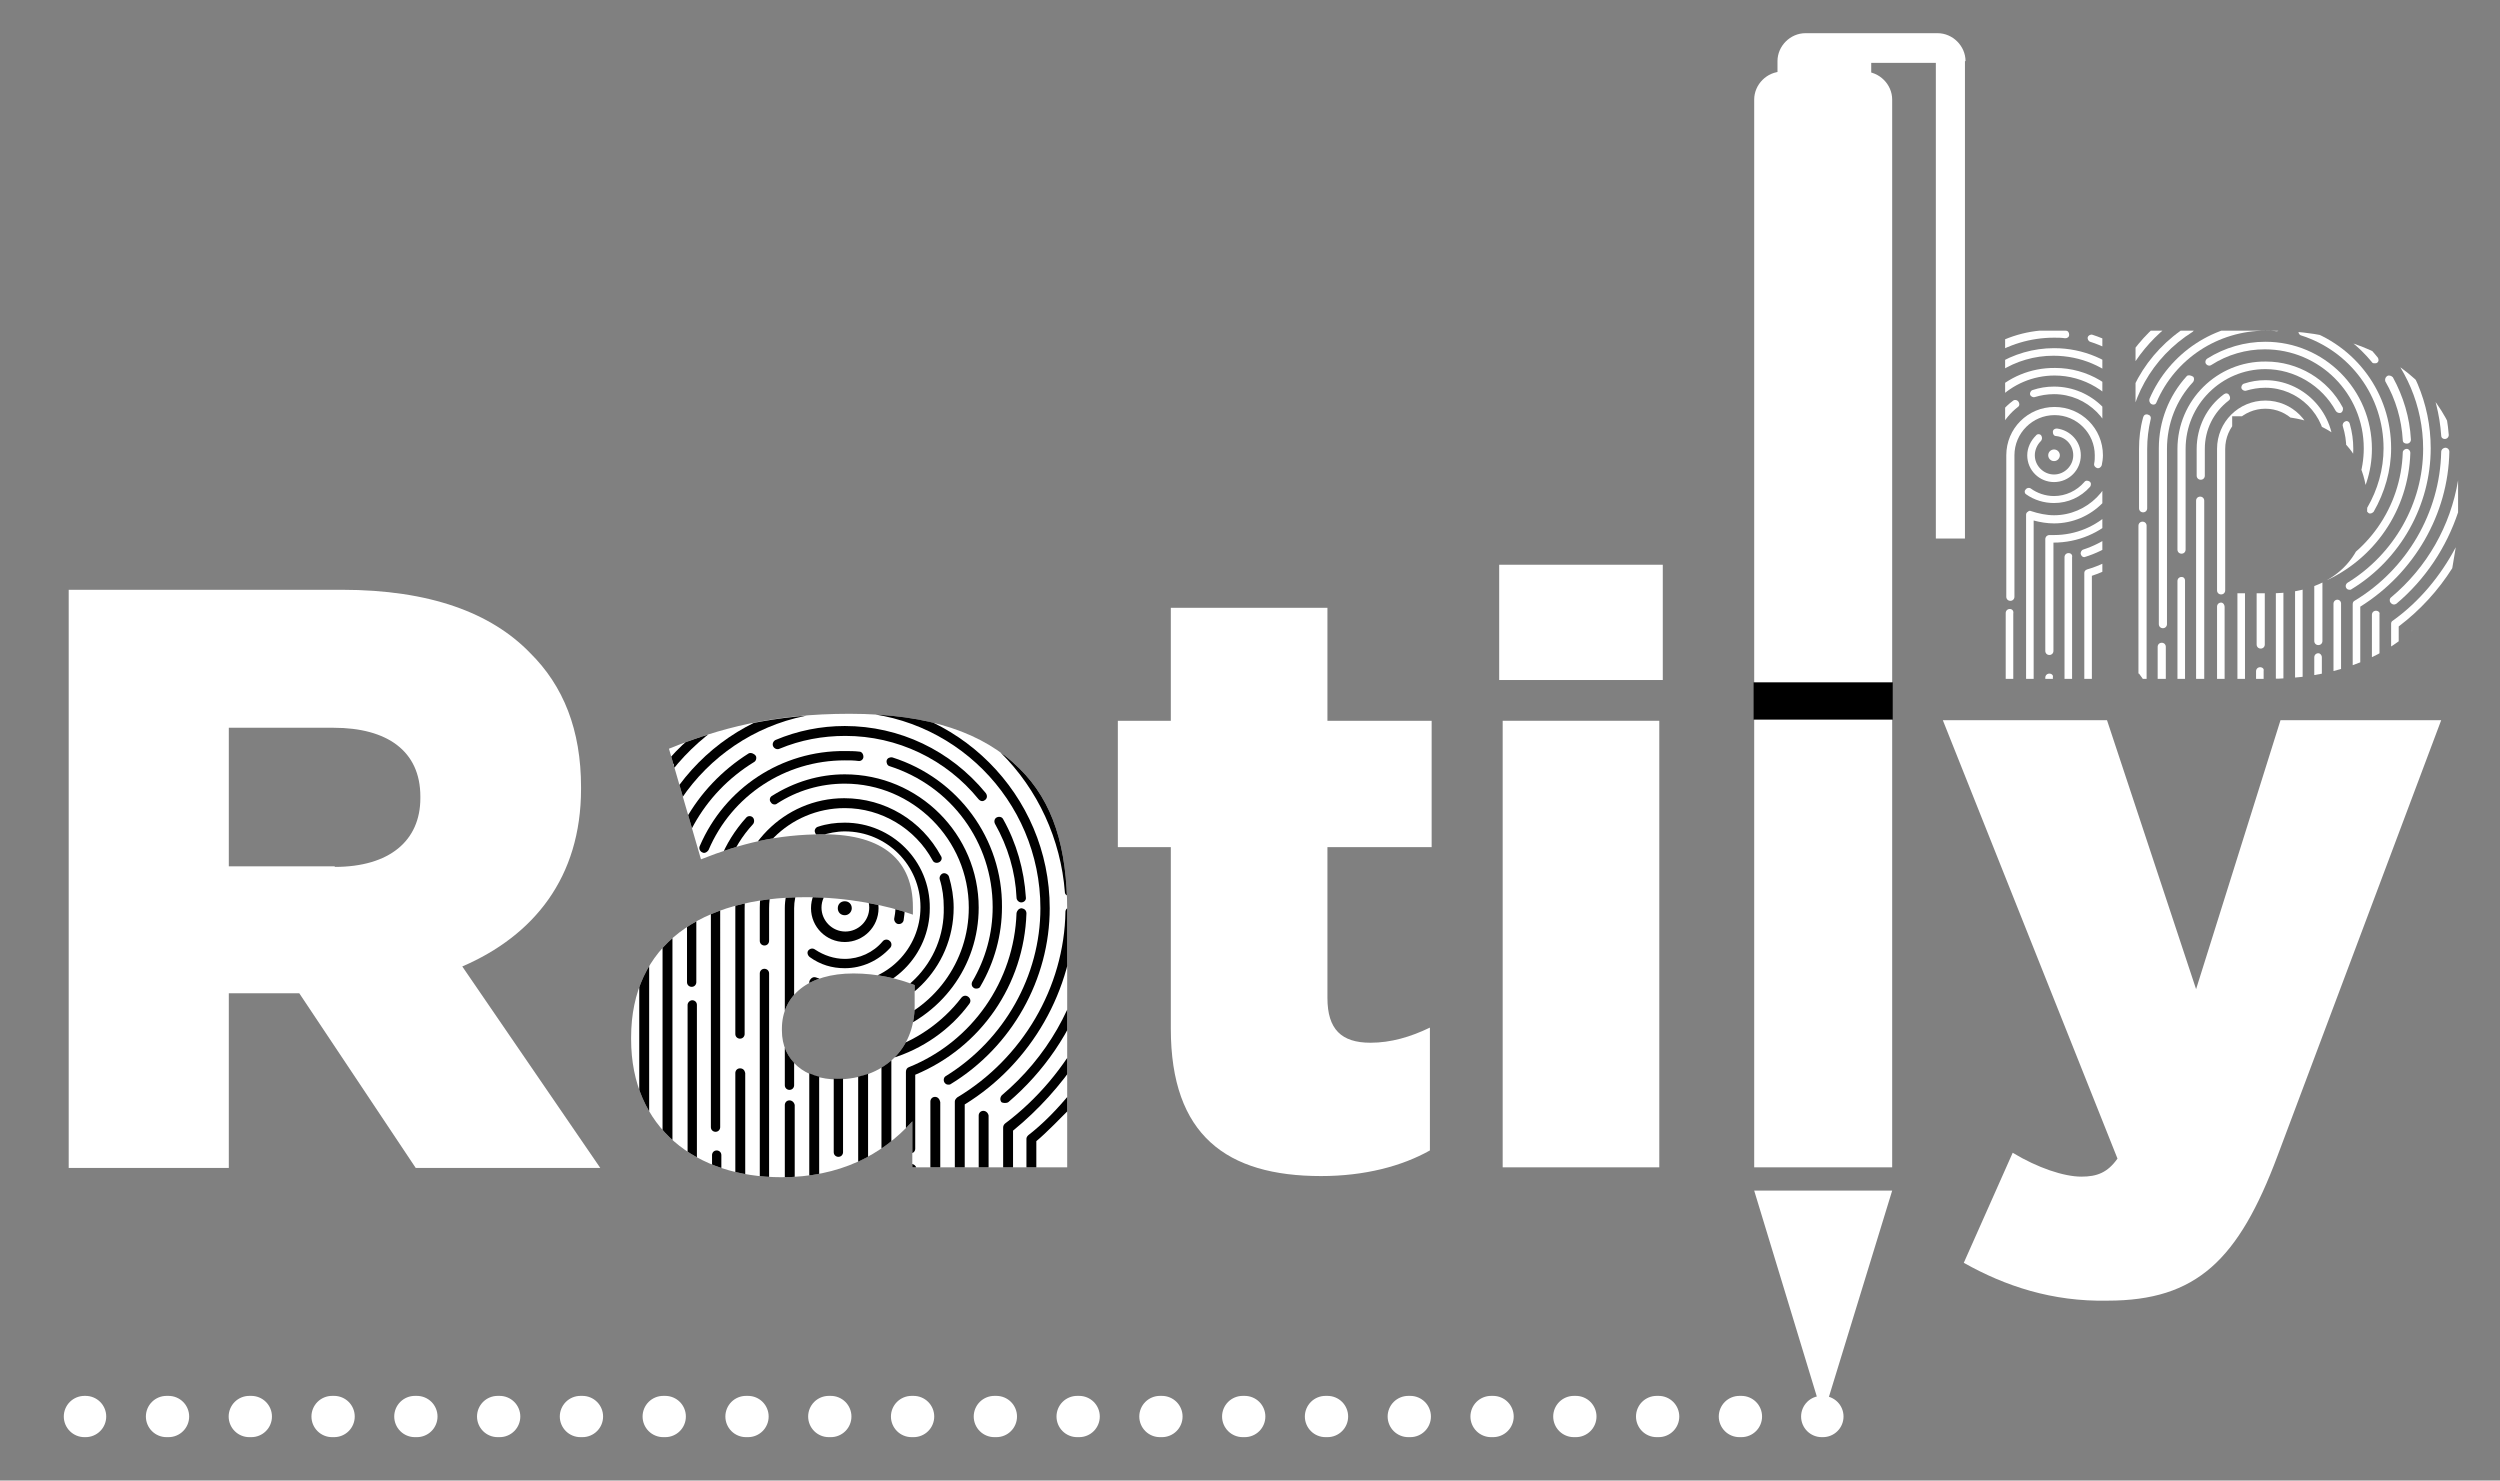 <?xml version="1.0" encoding="UTF-8"?>
<!-- Generator: Adobe Illustrator 21.1.0, SVG Export Plug-In . SVG Version: 6.00 Build 0)  -->
<svg xmlns="http://www.w3.org/2000/svg" xmlns:xlink="http://www.w3.org/1999/xlink" version="1.1" id="Layer_1" x="0px" y="0px" viewBox="0 0 429.4 254.3" style="enable-background:new 0 0 429.4 254.3;" xml:space="preserve">
<rect x="0" y="0" width="429.4" height="254.3" fill="#808080" stroke="none"/>
<style type="text/css">
	.st0{fill:none;}
	.st1{fill:none;stroke:#FFFFFF;stroke-width:7.088;stroke-linecap:round;stroke-linejoin:round;}
	.st2{fill:none;stroke:#FFFFFF;stroke-width:7.088;stroke-linecap:round;stroke-linejoin:round;stroke-dasharray:0.347,13.872;}
	.st3{clip-path:url(#SVGID_2_);fill:#FFFFFF;}
	.st4{clip-path:url(#SVGID_4_);}
	.st5{clip-path:url(#SVGID_6_);fill:#FFFFFF;}
	.st6{clip-path:url(#SVGID_6_);fill:none;stroke:#000000;stroke-width:6.405;stroke-miterlimit:10;}
	.st7{clip-path:url(#SVGID_8_);fill:#FFFFFF;}
	.st8{clip-path:url(#SVGID_10_);fill:#FFFFFF;}
</style>
<rect class="st0" width="429.4" height="254.3"></rect>
<line class="st1" x1="14.5" y1="243.3" x2="14.7" y2="243.3"></line>
<line class="st2" x1="28.6" y1="243.3" x2="306" y2="243.3"></line>
<line class="st1" x1="312.9" y1="243.3" x2="313.1" y2="243.3"></line>
<g>
	<defs>
		<rect id="SVGID_1_" x="-78.3" y="-142.9" width="595.3" height="595.3"></rect>
	</defs>
	<clipPath id="SVGID_2_">
		<use xlink:href="#SVGID_1_" style="overflow:visible;"></use>
	</clipPath>
	<path class="st3" d="M11.8,101.3h46.9c15.2,0,25.7,4,32.3,10.8c5.8,5.7,8.8,13.3,8.8,23.1v0.3c0,15.2-8.1,25.2-20.4,30.5l23.7,34.6   H71.4l-20-30h-0.3H39.3v30H11.8V101.3z M57.5,148.9c9.4,0,14.7-4.5,14.7-11.8v-0.3c0-7.8-5.7-11.8-14.9-11.8h-18v23.8H57.5z"></path>
	<path class="st3" d="M108.4,178.5v-0.3c0-15.9,12-24.1,30-24.1c7.1,0,14,1.4,18.4,3v-1.3c0-7.9-5-12.5-15.3-12.5   c-8.1,0-14.3,1.6-21.1,4.3l-5.5-19c8.6-3.5,17.9-6,31-6c13.7,0,23.1,3.3,29.2,9.4c5.8,5.7,8.2,13.6,8.2,24.4v44.1h-26.6v-7.9   c-5.2,5.8-12.5,9.6-22.5,9.6C119.6,202.2,108.4,193.8,108.4,178.5 M157.1,172.7v-3.5c-2.7-1.1-6.5-2-10.5-2   c-7.8,0-12.3,3.8-12.3,9.5v0.3c0,5.2,4,8.4,9.5,8.4C151.6,185.3,157.1,180.4,157.1,172.7"></path>
</g>
<g>
	<defs>
		<path id="SVGID_3_" d="M134.3,177v-0.3c0-5.7,4.5-9.5,12.3-9.5c4,0,7.8,0.9,10.5,2v3.5c0,7.7-5.5,12.6-13.3,12.6    C138.3,185.3,134.3,182.2,134.3,177 M114.9,128.6l5.5,19c6.8-2.7,13-4.3,21.1-4.3c10.3,0,15.3,4.5,15.3,12.5v1.3    c-4.4-1.6-11.3-3-18.4-3c-18,0-30,8.2-30,24.1v0.3c0,15.3,11.2,23.7,25.8,23.7c10.1,0,17.3-3.8,22.5-9.6v7.9h26.6v-44.1    c0-10.8-2.4-18.7-8.2-24.4c-6.1-6.1-15.4-9.4-29.2-9.4C132.8,122.7,123.5,125.1,114.9,128.6"></path>
	</defs>
	<clipPath id="SVGID_4_">
		<use xlink:href="#SVGID_3_" style="overflow:visible;"></use>
	</clipPath>
	<path class="st4" d="M176.6,195c-0.2,0.2-0.3,0.4-0.3,0.6v8.6c0.6-0.8,1.1-1.7,1.7-2.6v-5.6c1.6-1.3,4.3-4.1,5.8-5.6   c0.5-1.3-0.3-1.3,0.1-2.7C181.7,190.4,179.3,192.9,176.6,195"></path>
	<path class="st4" d="M185.3,181.7c0.3-1.5,0.5-3,0.7-4.5c-3.2,6.1-7.8,11.6-13.4,15.8c-0.2,0.2-0.3,0.4-0.3,0.7v16   c0.6-0.6,1.1-1.3,1.7-1.9v-13.6C178.4,190.6,182.2,186.4,185.3,181.7"></path>
	<path class="st4" d="M168.9,190.8c-0.5,0-0.8,0.4-0.8,0.8v22.1c0.6-0.5,1.1-1,1.7-1.5v-20.6C169.7,191.1,169.3,190.8,168.9,190.8"></path>
	<path class="st4" d="M167.8,118.7c-6.6-4-14.4-6.4-22.7-6.4c-3.7,0-7.3,0.5-10.8,1.4c-2.3,1.1-4.5,2.4-6.6,4.1   c5.3-2.4,11.2-3.8,17.4-3.8c11.9,0,22.7,5,30.3,13C173.1,123.8,170.5,121,167.8,118.7"></path>
	<path class="st4" d="M173.2,189.3c6.2-5.3,10.8-12.1,13.3-19.6c0-0.7,0-1.4,0-2.1c0-0.4,0-0.8,0-1.2c0-0.4,0-0.8,0-1.2   c0-0.7,0-1.5,0-2.2c-1.6,9.7-6.7,18.6-14.4,25.1c-0.3,0.3-0.4,0.8-0.1,1.2C172.3,189.5,172.9,189.5,173.2,189.3"></path>
	<path class="st4" d="M138,117.1c-6.8,1.2-17.8,6.9-23,13.2c-1.7,2.1,1.9-0.5,0.4,2.1c5.5-7,13.5-12,22.8-13.7   c0.4-0.1,0.7-0.5,0.7-1C138.9,117.3,138.4,117,138,117.1"></path>
	<path class="st4" d="M184.6,156.6c0-0.5-0.4-0.8-0.8-0.8c-0.4,0-0.8,0.4-0.8,0.8c-0.2,13-7.4,25.2-18.6,31.9   c-0.2,0.2-0.4,0.4-0.4,0.7v27.5c0.6-0.4,1.1-0.7,1.7-1.1v-25.9C177.1,182.7,184.4,170,184.6,156.6"></path>
	<path class="st4" d="M183.7,153.9c0.5,0,0.9-0.4,0.8-0.9c-0.7-9.4-4.8-18.3-11.5-25c-0.3-0.3-0.9-0.3-1.2,0c-0.3,0.3-0.3,0.8,0,1.2   c6.5,6.4,10.4,15,11.1,24C182.9,153.6,183.2,153.9,183.7,153.9"></path>
	<path class="st4" d="M145.1,118.1c8,0,15.7,2.5,22.2,7.2c0.1,0.1,0.3,0.2,0.5,0.2c0.3,0,0.5-0.1,0.7-0.3c0.3-0.4,0.2-0.9-0.2-1.2   c-6.8-4.9-14.8-7.6-23.2-7.6c-0.6,0-1.1,0-1.7,0c-0.5,0-0.8,0.4-0.8,0.9c0,0.5,0.3,0.8,0.9,0.8C144,118.1,144.6,118.1,145.1,118.1"></path>
	<path class="st4" d="M110.6,164.3c-0.5,0-0.8,0.4-0.8,0.8v23.5c0.5,2,1,1.4,1.7,3.3v-26.8C111.4,164.7,111,164.3,110.6,164.3"></path>
	<path class="st4" d="M160.6,188.4c-0.5,0-0.8,0.4-0.8,0.8V219c0.6-0.3,1.1-0.5,1.7-0.8v-28.9C161.4,188.8,161.1,188.4,160.6,188.4"></path>
	<path class="st4" d="M109.7,156v4.2c0,0.5,0.4,0.8,0.8,0.8c0.5,0,0.8-0.4,0.8-0.8V156c0-18.6,15.1-33.7,33.7-33.7   c18.6,0,33.7,15.1,33.7,33.7c0,11.6-6.2,22.6-16.2,28.8c-0.4,0.2-0.5,0.7-0.3,1.1c0.2,0.3,0.4,0.4,0.7,0.4c0.1,0,0.3,0,0.4-0.1   c10.5-6.4,17-18,17-30.2c0-19.5-15.9-35.4-35.4-35.4S109.7,136.5,109.7,156"></path>
	<path class="st4" d="M156.5,199.9c-0.5,0-0.8,0.4-0.8,0.8v19.9c0.6-0.2,1.1-0.4,1.7-0.6v-19.4C157.3,200.2,156.9,199.9,156.5,199.9   "></path>
	<path class="st4" d="M128.6,129.4c-9.2,5.8-14.8,15.7-14.8,26.5v41c0.5,1.1,1.1,2.2,1.7,3.3V156c0-10.3,5.2-19.7,14-25.1   c0.4-0.2,0.5-0.8,0.3-1.1S129,129.2,128.6,129.4"></path>
	<path class="st4" d="M176.3,156.9c0-0.5-0.3-0.8-0.8-0.9c-0.5,0-0.8,0.4-0.9,0.8c-0.4,11.7-7.6,22.1-18.5,26.5   c-0.3,0.1-0.5,0.4-0.5,0.8v13.2c0,0.5,0.4,0.8,0.8,0.8c0.5,0,0.8-0.4,0.8-0.8v-12.7C168.5,179.9,175.9,169.1,176.3,156.9"></path>
	<path class="st4" d="M171.2,140.4c-0.4,0.2-0.5,0.7-0.3,1.1c2.2,3.9,3.5,8.2,3.7,12.7c0,0.4,0.4,0.8,0.8,0.8c0.5,0,0.9-0.4,0.8-0.9   c-0.3-4.7-1.6-9.3-3.9-13.4C172.1,140.3,171.6,140.2,171.2,140.4"></path>
	<path class="st4" d="M145.1,124.7c-4.1,0-8.1,0.8-11.9,2.4c-0.4,0.2-0.6,0.7-0.4,1.1c0.2,0.4,0.7,0.6,1.1,0.4   c3.6-1.5,7.4-2.2,11.3-2.2c8.9,0,17.3,4,22.9,10.9c0.2,0.2,0.4,0.3,0.6,0.3c0.2,0,0.4-0.1,0.5-0.2c0.4-0.3,0.4-0.8,0.1-1.2   C163.3,128.9,154.5,124.7,145.1,124.7"></path>
	<path class="st4" d="M119.9,148.6c-0.4-0.1-0.9,0.2-1,0.6c-0.6,2.2-0.9,4.5-0.9,6.7v12.8c0,0.5,0.4,0.8,0.8,0.8   c0.5,0,0.8-0.4,0.8-0.8V156c0-2.1,0.3-4.3,0.8-6.3C120.6,149.2,120.3,148.7,119.9,148.6"></path>
	<path class="st4" d="M118,204.3c0.5,0.8,1.1,1.6,1.7,2.3v-34c0-0.5-0.4-0.8-0.8-0.8s-0.8,0.4-0.8,0.8V204.3z"></path>
	<path class="st4" d="M166.5,172.4c0.3-0.4,0.2-0.9-0.2-1.2s-0.9-0.2-1.2,0.2c-3.3,4.3-8,7.5-13.1,9c-0.4,0.1-0.6,0.4-0.6,0.8v40.4   c0.6-0.1,1.1-0.2,1.7-0.3v-39.5C158.4,180.2,163.2,176.9,166.5,172.4"></path>
	<path class="st4" d="M153.3,130.1c-0.4-0.1-0.9,0.1-1,0.5c-0.1,0.4,0.1,0.9,0.5,1c10.6,3.4,17.7,13.1,17.7,24.2   c0,4.5-1.2,8.9-3.5,12.8c-0.2,0.4-0.1,0.9,0.3,1.1c0.1,0.1,0.3,0.1,0.4,0.1c0.3,0,0.6-0.1,0.7-0.4c2.4-4.1,3.7-8.8,3.7-13.6   C172.2,144.1,164.6,133.7,153.3,130.1"></path>
	<path class="st4" d="M120.2,145.3c-0.2,0.4,0,0.9,0.4,1.1c0.1,0,0.2,0.1,0.3,0.1c0.3,0,0.6-0.2,0.8-0.5c4-9.4,13.2-15.4,23.4-15.4   c0.8,0,1.6,0,2.3,0.1c0.5,0.1,0.9-0.3,0.9-0.7c0-0.5-0.3-0.9-0.7-0.9c-0.8-0.1-1.7-0.1-2.5-0.1   C134.3,128.9,124.5,135.3,120.2,145.3"></path>
	<path class="st4" d="M128.2,140.4c-3.9,4.3-6.1,9.8-6.1,15.5v37.7c0,0.5,0.4,0.8,0.8,0.8c0.5,0,0.8-0.4,0.8-0.8V156   c0-5.3,2-10.5,5.6-14.4c0.3-0.3,0.3-0.9,0-1.2C129,140.1,128.5,140.1,128.2,140.4"></path>
	<path class="st4" d="M122.2,209.6c0.5,0.6,1.1,1.2,1.7,1.7v-12.9c0-0.5-0.4-0.8-0.8-0.8c-0.5,0-0.8,0.4-0.8,0.8V209.6z"></path>
	<path class="st4" d="M148.2,177c-0.5,0-0.8,0.4-0.8,0.8v44c0.6,0,1.1,0,1.7,0v-44C149,177.4,148.7,177,148.2,177"></path>
	<path class="st4" d="M145.1,133c-4.4,0-8.7,1.3-12.5,3.7c-0.4,0.2-0.5,0.8-0.2,1.1c0.2,0.4,0.8,0.5,1.1,0.2   c3.4-2.2,7.4-3.4,11.6-3.4c11.7,0,21.3,9.6,21.3,21.3c0,9.3-6,17.5-14.9,20.3c-0.4,0.1-0.7,0.6-0.5,1c0.1,0.4,0.4,0.6,0.8,0.6   c9.9-3.1,16.3-11.9,16.3-21.9C168.1,143.3,157.8,133,145.1,133"></path>
	<path class="st4" d="M126.3,156v21.6c0,0.5,0.4,0.8,0.8,0.8c0.5,0,0.8-0.4,0.8-0.8V156c0-9.5,7.7-17.2,17.2-17.2   c6.3,0,12.1,3.5,15.1,9c0.2,0.4,0.7,0.5,1.1,0.3c0.4-0.2,0.6-0.7,0.3-1.1c-3.3-6.1-9.6-9.9-16.6-9.9   C134.7,137.1,126.3,145.6,126.3,156"></path>
	<path class="st4" d="M144.1,202.9c-0.5,0-0.8,0.4-0.8,0.8v17.9c0.6,0.1,1.1,0.1,1.7,0.2v-18.1C144.9,203.3,144.5,202.9,144.1,202.9   "></path>
	<path class="st4" d="M127.1,183.5c-0.5,0-0.8,0.4-0.8,0.8v29.4c0.5,0.5,1.1,0.9,1.7,1.3v-30.7C127.9,183.8,127.6,183.5,127.1,183.5   "></path>
	<path class="st4" d="M145.1,173.1c-0.3,0-0.7,0-1,0c-0.2,0-0.5,0.1-0.6,0.2c-0.2,0.2-0.3,0.4-0.3,0.6v24c0,0.5,0.4,0.8,0.8,0.8   c0.5,0,0.8-0.4,0.8-0.8v-23.2c10.6,0,19-8.4,19-18.8c0-1.8-0.3-3.6-0.8-5.3c-0.1-0.4-0.6-0.7-1-0.6c-0.4,0.1-0.7,0.6-0.6,1   c0.5,1.6,0.7,3.2,0.7,4.9C162.3,165.4,154.6,173.1,145.1,173.1"></path>
	<path class="st4" d="M145.1,141.3c-1.6,0-3.1,0.2-4.6,0.7c-0.4,0.1-0.7,0.6-0.5,1c0.1,0.4,0.6,0.7,1,0.5c1.3-0.4,2.7-0.7,4.1-0.7   c7.2,0,13,5.8,13,13c0,7.2-5.8,13-13,13c-1.7,0-3.3-0.3-4.9-0.9c-0.3-0.1-0.5-0.1-0.8,0.1c-0.2,0.2-0.4,0.4-0.4,0.7v51.9   c0.6,0.2,1.1,0.3,1.7,0.4V170c1.4,0.4,2.9,0.7,4.3,0.7c8.1,0,14.7-6.6,14.7-14.7C159.8,147.9,153.2,141.3,145.1,141.3"></path>
	<path class="st4" d="M136.3,144.2c-3.7,2.8-5.8,7.1-5.8,11.7v5.7c0,0.5,0.4,0.8,0.8,0.8c0.5,0,0.8-0.4,0.8-0.8V156   c0-4.1,1.9-7.9,5.2-10.4c0.4-0.3,0.4-0.8,0.2-1.2C137.1,144,136.6,144,136.3,144.2"></path>
	<path class="st4" d="M130.4,216.7c0.5,0.4,1.1,0.7,1.7,1v-50.5c0-0.5-0.4-0.8-0.8-0.8c-0.5,0-0.8,0.4-0.8,0.8V216.7z"></path>
	<path class="st4" d="M135.6,189c-0.5,0-0.8,0.4-0.8,0.8v29.3c0.5,0.3,1.1,0.5,1.7,0.7v-30C136.4,189.3,136,189,135.6,189"></path>
	<path class="st4" d="M134.8,156v30.4c0,0.5,0.4,0.8,0.8,0.8c0.5,0,0.8-0.4,0.8-0.8V156c0-4.8,3.9-8.7,8.7-8.7   c4.8,0,8.7,3.9,8.7,8.7c0,0.6-0.1,1.2-0.2,1.7c-0.1,0.4,0.2,0.9,0.6,1c0.5,0.1,0.9-0.2,1-0.6c0.1-0.7,0.2-1.4,0.2-2.1   c0-5.7-4.6-10.3-10.3-10.3C139.4,145.6,134.8,150.3,134.8,156"></path>
	<path class="st4" d="M139.1,164.4c1.8,1.3,3.8,1.9,6,1.9c3,0,5.8-1.3,7.8-3.5c0.3-0.3,0.3-0.9-0.1-1.2c-0.3-0.3-0.9-0.3-1.2,0.1   c-1.6,1.9-4,3-6.5,3c-1.8,0-3.6-0.6-5.1-1.6c-0.4-0.3-0.9-0.2-1.2,0.2C138.6,163.6,138.7,164.1,139.1,164.4"></path>
	<path class="st4" d="M142.3,151.8c-0.3-0.3-0.8-0.3-1.2,0c-1.2,1.1-1.8,2.6-1.8,4.2c0,3.2,2.6,5.8,5.8,5.8c3.2,0,5.8-2.6,5.8-5.8   c0-2.9-2.2-5.4-5.1-5.8c-0.4,0-0.9,0.3-0.9,0.7c-0.1,0.5,0.3,0.9,0.7,0.9c2.1,0.2,3.7,2,3.7,4.1c0,2.3-1.9,4.1-4.1,4.1   c-2.3,0-4.1-1.9-4.1-4.1c0-1.2,0.5-2.2,1.3-3C142.6,152.6,142.6,152.1,142.3,151.8"></path>
	<path class="st4" d="M146.3,156c0-0.7-0.5-1.2-1.2-1.2s-1.2,0.5-1.2,1.2c0,0.7,0.5,1.2,1.2,1.2S146.3,156.6,146.3,156"></path>
</g>
<g>
	<defs>
		<rect id="SVGID_5_" x="-78.3" y="-142.9" width="595.3" height="595.3"></rect>
	</defs>
	<clipPath id="SVGID_6_">
		<use xlink:href="#SVGID_5_" style="overflow:visible;"></use>
	</clipPath>
	<path class="st5" d="M201.1,176.7v-31.2H192v-21.7h9.1v-19.4H228v19.4h17.9v21.7H228v25.9c0,5.4,2.4,7.7,7.4,7.7   c3.5,0,6.9-1,10.2-2.6v21.1c-4.8,2.7-11.2,4.4-18.7,4.4C210.7,202,201.1,195,201.1,176.7"></path>
	<path class="st5" d="M257.5,97h28.1v19.8h-28.1V97z M258.1,123.8H285v76.7h-26.9V123.8z"></path>
	<path class="st5" d="M337.3,216.9l8.4-18.9c4.3,2.6,8.8,4.1,11.8,4.1c2.7,0,4.5-0.7,6.2-3.1l-30-75.3h28.2l15.3,46.2l14.5-46.2   h27.6l-28.1,74.8c-6.7,17.9-13.9,24.9-29.2,24.9C352.5,223.6,344.4,220.9,337.3,216.9"></path>
	<path class="st5" d="M325,17.1L325,17.1c0-2.6-2.2-4.8-4.8-4.8h-14.1c-2.6,0-4.8,2.2-4.8,4.8v183.4H325V17.1z"></path>
	<polygon class="st5" points="301.3,204.5 325,204.5 313.1,243.3  "></polygon>
	<path class="st5" d="M337.6,10.5L337.6,10.5c0-2.6-2.2-4.8-4.8-4.8h-22.7c-2.6,0-4.8,2.2-4.8,4.8v5.3h16.1v-5h11.1v81.7h5V10.5z"></path>
	<line class="st6" x1="301.2" y1="120.4" x2="325.1" y2="120.4"></line>
</g>
<g>
	<defs>
		<rect id="SVGID_7_" x="344.4" y="56.8" width="16.7" height="59.8"></rect>
	</defs>
	<clipPath id="SVGID_8_">
		<use xlink:href="#SVGID_7_" style="overflow:visible;"></use>
	</clipPath>
	<path class="st7" d="M378.1,109.4c-0.2,0.1-0.2,0.3-0.2,0.5v6.9c0.5-0.7,0.9-1.4,1.3-2.1v-4.5c1.3-1.1,2.5-2.2,3.7-3.5   c0.4-1,0.7-2.1,1-3.2C382.1,105.8,380.2,107.7,378.1,109.4"></path>
	<path class="st7" d="M385,98.8c0.2-1.2,0.4-2.4,0.6-3.6c-2.6,4.9-6.2,9.3-10.8,12.6c-0.2,0.1-0.3,0.3-0.3,0.5v12.8   c0.4-0.5,0.9-1,1.3-1.5v-10.9C379.5,105.9,382.5,102.5,385,98.8"></path>
	<path class="st7" d="M371.9,106c-0.4,0-0.7,0.3-0.7,0.7v17.6c0.4-0.4,0.9-0.8,1.3-1.2v-16.5C372.5,106.3,372.2,106,371.9,106"></path>
	<path class="st7" d="M371,48.4c-5.3-3.2-11.5-5.1-18.1-5.1c-3,0-5.9,0.4-8.6,1.1c-1.8,0.9-3.6,1.9-5.3,3.3c4.2-1.9,8.9-3,13.9-3   c9.5,0,18.1,4,24.2,10.4C375.2,52.4,373.2,50.2,371,48.4"></path>
	<path class="st7" d="M375.3,104.8c5-4.2,8.6-9.7,10.6-15.7c0-0.6,0-1.1,0-1.7c0-0.3,0-0.6,0-1c0-0.3,0-0.6,0-1c0-0.6,0-1.2,0-1.8   c-1.3,7.8-5.3,14.9-11.5,20.1c-0.3,0.2-0.3,0.7-0.1,0.9C374.6,105,375,105.1,375.3,104.8"></path>
	<path class="st7" d="M347.2,47.1c-5.4,1-10.3,3.3-14.3,6.6c-1.3,1.7-2.6,3.6-3.7,5.6c4.4-5.6,10.8-9.6,18.3-11   c0.4-0.1,0.6-0.4,0.5-0.8C347.9,47.3,347.5,47,347.2,47.1"></path>
	<path class="st7" d="M384.4,78.7c0-0.4-0.3-0.7-0.7-0.7c-0.3,0-0.7,0.3-0.7,0.7c-0.2,10.4-5.9,20.2-14.9,25.6   c-0.2,0.1-0.3,0.3-0.3,0.6v22c0.4-0.3,0.9-0.6,1.3-0.9v-20.7C378.4,99.5,384.2,89.4,384.4,78.7"></path>
	<path class="st7" d="M383.7,76.6c0.4,0,0.7-0.3,0.7-0.7c-0.6-7.6-3.8-14.7-9.2-20c-0.3-0.3-0.7-0.3-0.9,0c-0.3,0.3-0.3,0.7,0,0.9   c5.2,5.1,8.3,12,8.8,19.2C383,76.3,383.3,76.6,383.7,76.6"></path>
	<path class="st7" d="M352.8,47.9c6.4,0,12.6,2,17.8,5.8c0.1,0.1,0.3,0.1,0.4,0.1c0.2,0,0.4-0.1,0.5-0.3c0.2-0.3,0.2-0.7-0.1-0.9   c-5.4-4-11.8-6-18.6-6c-0.4,0-0.9,0-1.3,0c-0.4,0-0.6,0.3-0.6,0.7c0,0.4,0.3,0.6,0.7,0.6C352,47.9,352.4,47.9,352.8,47.9"></path>
	<path class="st7" d="M325.2,84.9c-0.4,0-0.7,0.3-0.7,0.7v15.8c0.4,1.6,0.8,3.2,1.3,4.7V85.5C325.9,85.2,325.6,84.9,325.2,84.9"></path>
	<path class="st7" d="M365.2,104.2c-0.4,0-0.7,0.3-0.7,0.7v23.8c0.4-0.2,0.9-0.4,1.3-0.7v-23.2C365.9,104.4,365.6,104.2,365.2,104.2   "></path>
	<path class="st7" d="M324.6,78.2v3.4c0,0.4,0.3,0.7,0.7,0.7s0.7-0.3,0.7-0.7v-3.4c0-14.9,12.1-27,27-27c14.9,0,27,12.1,27,27   c0,9.3-5,18.1-13,23c-0.3,0.2-0.4,0.6-0.2,0.9c0.1,0.2,0.3,0.3,0.6,0.3c0.1,0,0.2,0,0.3-0.1c8.4-5.1,13.6-14.4,13.6-24.2   c0-15.6-12.7-28.3-28.3-28.3C337.2,49.9,324.6,62.6,324.6,78.2"></path>
	<path class="st7" d="M361.9,113.3c-0.4,0-0.7,0.3-0.7,0.7v16c0.4-0.1,0.9-0.3,1.3-0.5V114C362.6,113.6,362.3,113.3,361.9,113.3"></path>
	<path class="st7" d="M339.7,57c-7.4,4.6-11.8,12.5-11.8,21.2V111c0.4,0.9,0.9,1.8,1.3,2.6V78.2c0-8.2,4.2-15.7,11.2-20.1   c0.3-0.2,0.4-0.6,0.2-0.9C340.4,56.9,340,56.8,339.7,57"></path>
	<path class="st7" d="M377.8,78.9c0-0.4-0.3-0.7-0.6-0.7c-0.4,0-0.7,0.3-0.7,0.6c-0.3,9.4-6.1,17.7-14.8,21.2   c-0.2,0.1-0.4,0.3-0.4,0.6v10.6c0,0.4,0.3,0.7,0.7,0.7c0.4,0,0.7-0.3,0.7-0.7v-10.1C371.5,97.4,377.5,88.7,377.8,78.9"></path>
	<path class="st7" d="M373.7,65.7c-0.3,0.2-0.4,0.6-0.3,0.9c1.8,3.1,2.8,6.6,3,10.1c0,0.4,0.3,0.6,0.7,0.6c0.4,0,0.7-0.3,0.7-0.7   c-0.2-3.8-1.3-7.4-3.1-10.7C374.4,65.7,374,65.6,373.7,65.7"></path>
	<path class="st7" d="M352.8,53.2c-3.3,0-6.5,0.6-9.5,1.9c-0.3,0.1-0.5,0.5-0.4,0.9c0.1,0.3,0.5,0.5,0.9,0.4c2.9-1.2,5.9-1.8,9-1.8   c7.1,0,13.8,3.2,18.3,8.7c0.1,0.2,0.3,0.2,0.5,0.2c0.1,0,0.3,0,0.4-0.1c0.3-0.2,0.3-0.6,0.1-0.9C367.4,56.6,360.4,53.2,352.8,53.2"></path>
	<path class="st7" d="M332.7,72.3c-0.4-0.1-0.7,0.1-0.8,0.5c-0.5,1.8-0.7,3.6-0.7,5.4v10.2c0,0.4,0.3,0.7,0.7,0.7   c0.4,0,0.7-0.3,0.7-0.7V78.2c0-1.7,0.2-3.4,0.6-5.1C333.2,72.8,333,72.4,332.7,72.3"></path>
	<path class="st7" d="M331.2,116.9c0.4,0.6,0.9,1.2,1.3,1.8V91.5c0-0.4-0.3-0.7-0.7-0.7c-0.4,0-0.7,0.3-0.7,0.7V116.9z"></path>
	<path class="st7" d="M370,91.4c0.2-0.3,0.2-0.7-0.1-0.9c-0.3-0.2-0.7-0.2-0.9,0.1c-2.6,3.4-6.4,6-10.5,7.2   c-0.3,0.1-0.5,0.3-0.5,0.6v32.3c0.4-0.1,0.9-0.1,1.3-0.2V98.9C363.5,97.5,367.3,94.9,370,91.4"></path>
	<path class="st7" d="M359.4,57.5c-0.3-0.1-0.7,0.1-0.8,0.4c-0.1,0.3,0.1,0.7,0.4,0.8c8.5,2.7,14.2,10.5,14.2,19.4   c0,3.6-1,7.1-2.8,10.2c-0.2,0.3-0.1,0.7,0.2,0.9c0.1,0.1,0.2,0.1,0.3,0.1c0.2,0,0.4-0.1,0.6-0.3c1.9-3.3,3-7.1,3-10.9   C374.5,68.7,368.4,60.4,359.4,57.5"></path>
	<path class="st7" d="M332.9,69.7c-0.1,0.3,0,0.7,0.3,0.9c0.1,0,0.2,0.1,0.3,0.1c0.3,0,0.5-0.1,0.6-0.4c3.2-7.5,10.6-12.3,18.7-12.3   c0.6,0,1.3,0,1.9,0.1c0.4,0,0.7-0.2,0.7-0.6c0-0.4-0.2-0.7-0.6-0.7c-0.7-0.1-1.3-0.1-2-0.1C344.2,56.5,336.3,61.7,332.9,69.7"></path>
	<path class="st7" d="M339.3,65.8c-3.1,3.4-4.8,7.8-4.8,12.4v30.2c0,0.4,0.3,0.7,0.7,0.7c0.4,0,0.7-0.3,0.7-0.7V78.2   c0-4.3,1.6-8.4,4.5-11.5c0.2-0.3,0.2-0.7,0-0.9C340,65.5,339.6,65.5,339.3,65.8"></path>
	<path class="st7" d="M334.5,121.1c0.4,0.5,0.9,0.9,1.3,1.4v-10.3c0-0.4-0.3-0.7-0.7-0.7s-0.7,0.3-0.7,0.7V121.1z"></path>
	<path class="st7" d="M355.3,95c-0.4,0-0.7,0.3-0.7,0.7v35.2c0.4,0,0.9,0,1.3,0V95.7C356,95.3,355.7,95,355.3,95"></path>
	<path class="st7" d="M352.8,59.8c-3.5,0-7,1-10,2.9c-0.3,0.2-0.4,0.6-0.2,0.9c0.2,0.3,0.6,0.4,0.9,0.2c2.8-1.8,6-2.7,9.2-2.7   c9.4,0,17,7.6,17,17c0,7.5-4.8,14-11.9,16.3c-0.3,0.1-0.5,0.5-0.4,0.8c0.1,0.3,0.3,0.5,0.6,0.5c7.9-2.4,13.1-9.5,13.1-17.5   C371.2,68.1,363,59.8,352.8,59.8"></path>
	<path class="st7" d="M337.8,78.2v17.3c0,0.4,0.3,0.7,0.7,0.7s0.7-0.3,0.7-0.7V78.2c0-7.6,6.2-13.7,13.7-13.7c5,0,9.7,2.8,12.1,7.2   c0.2,0.3,0.6,0.4,0.9,0.3c0.3-0.2,0.4-0.6,0.3-0.9c-2.6-4.9-7.7-7.9-13.2-7.9C344.5,63.1,337.8,69.9,337.8,78.2"></path>
	<path class="st7" d="M352,115.7c-0.4,0-0.7,0.3-0.7,0.7v14.3c0.4,0.1,0.9,0.1,1.3,0.1v-14.5C352.7,116,352.4,115.7,352,115.7"></path>
	<path class="st7" d="M338.5,100.2c-0.4,0-0.7,0.3-0.7,0.7v23.5c0.4,0.4,0.9,0.7,1.3,1.1v-24.6C339.1,100.5,338.8,100.2,338.5,100.2   "></path>
	<path class="st7" d="M352.8,91.9c-0.3,0-0.5,0-0.8,0c-0.2,0-0.4,0.1-0.5,0.2c-0.1,0.1-0.2,0.3-0.2,0.5v19.2c0,0.4,0.3,0.7,0.7,0.7   c0.4,0,0.7-0.3,0.7-0.7V93.2c8.5,0,15.2-6.8,15.2-15c0-1.5-0.2-2.9-0.6-4.3c-0.1-0.4-0.5-0.6-0.8-0.4c-0.3,0.1-0.5,0.5-0.4,0.8   c0.4,1.3,0.6,2.6,0.6,3.9C366.6,85.8,360.4,91.9,352.8,91.9"></path>
	<path class="st7" d="M352.8,66.4c-1.3,0-2.5,0.2-3.7,0.6c-0.3,0.1-0.5,0.5-0.4,0.8c0.1,0.3,0.5,0.5,0.8,0.4c1-0.3,2.1-0.5,3.3-0.5   c5.7,0,10.4,4.7,10.4,10.4c0,5.7-4.7,10.4-10.4,10.4c-1.3,0-2.7-0.3-3.9-0.7c-0.2-0.1-0.4-0.1-0.6,0.1c-0.2,0.1-0.3,0.3-0.3,0.5   V130c0.4,0.1,0.9,0.2,1.3,0.3V89.4c1.1,0.3,2.3,0.5,3.5,0.5c6.5,0,11.7-5.3,11.7-11.7C364.6,71.7,359.3,66.4,352.8,66.4"></path>
	<path class="st7" d="M345.8,68.8c-3,2.2-4.7,5.7-4.7,9.4v4.6c0,0.4,0.3,0.7,0.7,0.7c0.4,0,0.7-0.3,0.7-0.7v-4.6   c0-3.3,1.5-6.3,4.1-8.3c0.3-0.2,0.3-0.6,0.1-0.9C346.5,68.7,346.1,68.6,345.8,68.8"></path>
	<path class="st7" d="M341.1,126.8c0.4,0.3,0.9,0.6,1.3,0.8V87.2c0-0.4-0.3-0.7-0.7-0.7s-0.7,0.3-0.7,0.7V126.8z"></path>
	<path class="st7" d="M345.2,104.6c-0.4,0-0.7,0.3-0.7,0.7v23.5c0.4,0.2,0.9,0.4,1.3,0.6v-24C345.9,104.9,345.6,104.6,345.2,104.6"></path>
	<path class="st7" d="M344.6,78.2v24.3c0,0.4,0.3,0.7,0.7,0.7s0.7-0.3,0.7-0.7V78.2c0-3.8,3.1-6.9,6.9-6.9c3.8,0,6.9,3.1,6.9,6.9   c0,0.5,0,0.9-0.1,1.4c-0.1,0.4,0.2,0.7,0.5,0.8c0.4,0.1,0.7-0.2,0.8-0.5c0.1-0.5,0.2-1.1,0.2-1.7c0-4.6-3.7-8.3-8.3-8.3   C348.3,69.9,344.6,73.6,344.6,78.2"></path>
	<path class="st7" d="M348,84.9c1.4,1,3.1,1.5,4.8,1.5c2.4,0,4.6-1,6.2-2.8c0.2-0.3,0.2-0.7-0.1-0.9c-0.3-0.2-0.7-0.2-0.9,0.1   c-1.3,1.5-3.2,2.4-5.2,2.4c-1.5,0-2.9-0.5-4-1.3c-0.3-0.2-0.7-0.1-0.9,0.2C347.7,84.3,347.7,84.7,348,84.9"></path>
	<path class="st7" d="M350.6,74.8c-0.2-0.3-0.7-0.3-0.9,0c-0.9,0.9-1.5,2.1-1.5,3.4c0,2.6,2.1,4.6,4.6,4.6c2.6,0,4.6-2.1,4.6-4.6   c0-2.4-1.8-4.3-4.1-4.6c-0.4,0-0.7,0.2-0.7,0.6c0,0.4,0.2,0.7,0.6,0.7c1.7,0.2,2.9,1.6,2.9,3.3c0,1.8-1.5,3.3-3.3,3.3   c-1.8,0-3.3-1.5-3.3-3.3c0-0.9,0.4-1.8,1-2.4C350.8,75.5,350.8,75.1,350.6,74.8"></path>
	<path class="st7" d="M353.8,78.2c0-0.5-0.4-1-1-1c-0.5,0-1,0.4-1,1c0,0.5,0.4,1,1,1C353.4,79.2,353.8,78.7,353.8,78.2"></path>
</g>
<g>
	<defs>
		<path id="SVGID_9_" d="M383.4,71.5h6.7c9.9,0,16.5,5.6,16.5,15.1v0.2c0,9.6-6.6,15.1-16.5,15.1h-6.7V71.5z M366.8,56.8v59.8h22.7    c21.5,0,34.1-12.8,34.1-30.1v-0.2c0-17.3-12.4-29.5-33.7-29.5H366.8z"></path>
	</defs>
	<clipPath id="SVGID_10_">
		<use xlink:href="#SVGID_9_" style="overflow:visible;"></use>
	</clipPath>
	<path class="st8" d="M414.3,108.3c-0.2,0.1-0.2,0.3-0.2,0.5v6.9c0.5-0.7,0.9-1.4,1.3-2.1v-4.5c1.3-1.1,2.5-2.2,3.7-3.5   c0.4-1,0.7-2.1,1-3.2C418.3,104.6,416.4,106.6,414.3,108.3"></path>
	<path class="st8" d="M421.2,97.6c0.2-1.2,0.4-2.4,0.6-3.6c-2.6,4.9-6.2,9.3-10.8,12.6c-0.2,0.1-0.3,0.3-0.3,0.5V120   c0.4-0.5,0.9-1,1.3-1.5v-10.9C415.7,104.8,418.8,101.4,421.2,97.6"></path>
	<path class="st8" d="M408.1,104.9c-0.4,0-0.7,0.3-0.7,0.7v17.6c0.4-0.4,0.9-0.8,1.3-1.2v-16.5C408.8,105.2,408.5,104.9,408.1,104.9   "></path>
	<path class="st8" d="M407.2,47.3c-5.3-3.2-11.5-5.1-18.1-5.1c-3,0-5.9,0.4-8.6,1.1c-1.8,0.9-3.6,1.9-5.3,3.3c4.2-1.9,8.9-3,13.9-3   c9.5,0,18.1,4,24.2,10.4C411.5,51.3,409.4,49.1,407.2,47.3"></path>
	<path class="st8" d="M411.6,103.7c5-4.2,8.6-9.7,10.6-15.7c0-0.6,0-1.1,0-1.7c0-0.3,0-0.6,0-1c0-0.3,0-0.6,0-1c0-0.6,0-1.2,0-1.8   c-1.3,7.8-5.3,14.9-11.5,20.1c-0.3,0.2-0.3,0.7-0.1,0.9C410.9,103.9,411.3,103.9,411.6,103.7"></path>
	<path class="st8" d="M383.4,46c-5.4,1-10.3,3.3-14.3,6.6c-1.3,1.7-2.6,3.6-3.7,5.6c4.4-5.6,10.8-9.6,18.3-11   c0.4-0.1,0.6-0.4,0.5-0.8C384.1,46.2,383.7,45.9,383.4,46"></path>
	<path class="st8" d="M420.7,77.6c0-0.4-0.3-0.7-0.7-0.7c-0.3,0-0.7,0.3-0.7,0.7c-0.2,10.4-5.9,20.2-14.9,25.6   c-0.2,0.1-0.3,0.3-0.3,0.6v22c0.4-0.3,0.9-0.6,1.3-0.9v-20.7C414.7,98.4,420.5,88.3,420.7,77.6"></path>
	<path class="st8" d="M419.9,75.4c0.4,0,0.7-0.3,0.7-0.7c-0.6-7.6-3.8-14.7-9.2-20c-0.3-0.3-0.7-0.3-0.9,0c-0.3,0.3-0.3,0.7,0,0.9   c5.2,5.1,8.3,12,8.8,19.2C419.3,75.2,419.6,75.4,419.9,75.4"></path>
	<path class="st8" d="M389.1,46.8c6.4,0,12.6,2,17.8,5.8c0.1,0.1,0.3,0.1,0.4,0.1c0.2,0,0.4-0.1,0.5-0.3c0.2-0.3,0.2-0.7-0.1-0.9   c-5.4-4-11.8-6-18.6-6c-0.4,0-0.9,0-1.3,0c-0.4,0-0.6,0.3-0.6,0.7c0,0.4,0.3,0.6,0.7,0.6C388.2,46.8,388.6,46.8,389.1,46.8"></path>
	<path class="st8" d="M364,83.7c-0.4,0-0.7,0.3-0.7,0.7v15.8c0.4,1.6,0.8,3.2,1.3,4.7V84.4C364.7,84,364.4,83.7,364,83.7"></path>
	<path class="st8" d="M401.5,103c-0.4,0-0.7,0.3-0.7,0.7v23.8c0.4-0.2,0.9-0.4,1.3-0.7v-23.2C402.1,103.3,401.8,103,401.5,103"></path>
	<path class="st8" d="M360.8,77.1v3.4c0,0.4,0.3,0.7,0.7,0.7s0.7-0.3,0.7-0.7v-3.4c0-14.9,12.1-27,27-27c14.9,0,27,12.1,27,27   c0,9.3-5,18.1-13,23c-0.3,0.2-0.4,0.6-0.2,0.9c0.1,0.2,0.3,0.3,0.6,0.3c0.1,0,0.2,0,0.3-0.1c8.4-5.1,13.6-14.4,13.6-24.2   c0-15.6-12.7-28.3-28.3-28.3C373.5,48.8,360.8,61.5,360.8,77.1"></path>
	<path class="st8" d="M398.2,112.2c-0.4,0-0.7,0.3-0.7,0.7v16c0.4-0.1,0.9-0.3,1.3-0.5v-15.5C398.8,112.5,398.5,112.2,398.2,112.2"></path>
	<path class="st8" d="M375.9,55.9c-7.4,4.6-11.8,12.5-11.8,21.2v32.8c0.4,0.9,0.9,1.8,1.3,2.6V77.1c0-8.2,4.2-15.7,11.2-20.1   c0.3-0.2,0.4-0.6,0.2-0.9C376.6,55.8,376.2,55.7,375.9,55.9"></path>
	<path class="st8" d="M414,77.8c0-0.4-0.3-0.7-0.6-0.7c-0.4,0-0.7,0.3-0.7,0.6c-0.3,9.4-6.1,17.7-14.8,21.2   c-0.2,0.1-0.4,0.3-0.4,0.6v10.6c0,0.4,0.3,0.7,0.7,0.7c0.4,0,0.7-0.3,0.7-0.7V100C407.8,96.2,413.7,87.6,414,77.8"></path>
	<path class="st8" d="M410,64.6c-0.3,0.2-0.4,0.6-0.3,0.9c1.8,3.1,2.8,6.6,3,10.1c0,0.4,0.3,0.6,0.7,0.6c0.4,0,0.7-0.3,0.7-0.7   c-0.2-3.8-1.3-7.4-3.1-10.7C410.7,64.5,410.3,64.4,410,64.6"></path>
	<path class="st8" d="M389.1,52.1c-3.3,0-6.5,0.6-9.5,1.9c-0.3,0.1-0.5,0.5-0.4,0.9c0.1,0.3,0.5,0.5,0.9,0.4c2.9-1.2,5.9-1.8,9-1.8   c7.1,0,13.8,3.2,18.3,8.7c0.1,0.2,0.3,0.2,0.5,0.2c0.1,0,0.3,0,0.4-0.1c0.3-0.2,0.3-0.6,0.1-0.9C403.6,55.4,396.6,52.1,389.1,52.1"></path>
	<path class="st8" d="M368.9,71.2c-0.4-0.1-0.7,0.1-0.8,0.5c-0.5,1.8-0.7,3.6-0.7,5.4v10.2c0,0.4,0.3,0.7,0.7,0.7   c0.4,0,0.7-0.3,0.7-0.7V77.1c0-1.7,0.2-3.4,0.6-5.1C369.5,71.6,369.3,71.3,368.9,71.2"></path>
	<path class="st8" d="M367.4,115.7c0.4,0.6,0.9,1.2,1.3,1.8V90.3c0-0.4-0.3-0.7-0.7-0.7c-0.4,0-0.7,0.3-0.7,0.7V115.7z"></path>
	<path class="st8" d="M406.2,90.2c0.2-0.3,0.2-0.7-0.1-0.9c-0.3-0.2-0.7-0.2-0.9,0.1c-2.6,3.4-6.4,6-10.5,7.2   c-0.3,0.1-0.5,0.3-0.5,0.6v32.3c0.4-0.1,0.9-0.1,1.3-0.2V97.7C399.7,96.4,403.5,93.8,406.2,90.2"></path>
	<path class="st8" d="M395.6,56.4c-0.4-0.1-0.7,0.1-0.8,0.4c-0.1,0.3,0.1,0.7,0.4,0.8c8.5,2.7,14.2,10.5,14.2,19.4   c0,3.6-1,7.1-2.8,10.2c-0.2,0.3-0.1,0.7,0.2,0.9c0.1,0.1,0.2,0.1,0.3,0.1c0.2,0,0.4-0.1,0.6-0.3c1.9-3.3,3-7.1,3-10.9   C410.7,67.6,404.7,59.3,395.6,56.4"></path>
	<path class="st8" d="M369.2,68.5c-0.1,0.3,0,0.7,0.3,0.9c0.1,0,0.2,0.1,0.3,0.1c0.3,0,0.5-0.1,0.6-0.4c3.2-7.5,10.6-12.3,18.7-12.3   c0.6,0,1.3,0,1.9,0.1c0.4,0,0.7-0.2,0.7-0.6c0-0.4-0.2-0.7-0.6-0.7c-0.7-0.1-1.3-0.1-2-0.1C380.4,55.4,372.6,60.6,369.2,68.5"></path>
	<path class="st8" d="M375.6,64.6c-3.1,3.4-4.8,7.8-4.8,12.4v30.2c0,0.4,0.3,0.7,0.7,0.7c0.4,0,0.7-0.3,0.7-0.7V77.1   c0-4.3,1.6-8.4,4.5-11.5c0.2-0.3,0.2-0.7,0-0.9C376.2,64.4,375.8,64.4,375.6,64.6"></path>
	<path class="st8" d="M370.7,120c0.4,0.5,0.9,0.9,1.3,1.4v-10.3c0-0.4-0.3-0.7-0.7-0.7s-0.7,0.3-0.7,0.7V120z"></path>
	<path class="st8" d="M391.6,93.9c-0.4,0-0.7,0.3-0.7,0.7v35.2c0.4,0,0.9,0,1.3,0V94.6C392.2,94.2,391.9,93.9,391.6,93.9"></path>
	<path class="st8" d="M389.1,58.7c-3.5,0-7,1-10,2.9c-0.3,0.2-0.4,0.6-0.2,0.9c0.2,0.3,0.6,0.4,0.9,0.2c2.8-1.8,6-2.7,9.2-2.7   c9.4,0,17,7.6,17,17c0,7.5-4.8,14-11.9,16.3c-0.3,0.1-0.5,0.5-0.4,0.8c0.1,0.3,0.3,0.5,0.6,0.5c7.9-2.4,13.1-9.5,13.1-17.5   C407.4,66.9,399.2,58.7,389.1,58.7"></path>
	<path class="st8" d="M374,77.1v17.3c0,0.4,0.3,0.7,0.7,0.7s0.7-0.3,0.7-0.7V77.1c0-7.6,6.2-13.7,13.7-13.7c5,0,9.7,2.8,12.1,7.2   c0.2,0.3,0.6,0.4,0.9,0.3c0.3-0.2,0.4-0.6,0.3-0.9c-2.6-4.9-7.7-7.9-13.2-7.9C380.8,62,374,68.8,374,77.1"></path>
	<path class="st8" d="M388.2,114.6c-0.4,0-0.7,0.3-0.7,0.7v14.3c0.4,0.1,0.9,0.1,1.3,0.1v-14.5C388.9,114.9,388.6,114.6,388.2,114.6   "></path>
	<path class="st8" d="M374.7,99.1c-0.4,0-0.7,0.3-0.7,0.7v23.5c0.4,0.4,0.9,0.7,1.3,1.1V99.7C375.3,99.4,375.1,99.1,374.7,99.1"></path>
	<path class="st8" d="M389.1,90.8c-0.3,0-0.5,0-0.8,0c-0.2,0-0.4,0.1-0.5,0.2c-0.1,0.1-0.2,0.3-0.2,0.5v19.2c0,0.4,0.3,0.7,0.7,0.7   c0.4,0,0.7-0.3,0.7-0.7V92.1c8.5,0,15.2-6.8,15.2-15c0-1.5-0.2-2.9-0.6-4.3c-0.1-0.4-0.5-0.6-0.8-0.4c-0.3,0.1-0.5,0.5-0.4,0.8   c0.4,1.3,0.6,2.6,0.6,3.9C402.8,84.6,396.6,90.8,389.1,90.8"></path>
	<path class="st8" d="M389.1,65.3c-1.3,0-2.5,0.2-3.7,0.6c-0.3,0.1-0.5,0.5-0.4,0.8c0.1,0.3,0.5,0.5,0.8,0.4c1-0.3,2.1-0.5,3.3-0.5   c5.7,0,10.4,4.7,10.4,10.4c0,5.7-4.7,10.4-10.4,10.4c-1.3,0-2.7-0.3-3.9-0.7c-0.2-0.1-0.4-0.1-0.6,0.1c-0.2,0.1-0.3,0.3-0.3,0.5   v41.5c0.4,0.1,0.9,0.2,1.3,0.3V88.3c1.1,0.3,2.3,0.5,3.5,0.5c6.5,0,11.7-5.3,11.7-11.7C400.8,70.6,395.5,65.3,389.1,65.3"></path>
	<path class="st8" d="M382,67.7c-3,2.2-4.7,5.7-4.7,9.4v4.6c0,0.4,0.3,0.7,0.7,0.7c0.4,0,0.7-0.3,0.7-0.7v-4.6   c0-3.3,1.5-6.3,4.1-8.3c0.3-0.2,0.3-0.6,0.1-0.9C382.7,67.5,382.3,67.5,382,67.7"></path>
	<path class="st8" d="M377.3,125.7c0.4,0.3,0.9,0.6,1.3,0.8V86c0-0.4-0.3-0.7-0.7-0.7s-0.7,0.3-0.7,0.7V125.7z"></path>
	<path class="st8" d="M381.5,103.5c-0.4,0-0.7,0.3-0.7,0.7v23.5c0.4,0.2,0.9,0.4,1.3,0.6v-24C382.1,103.8,381.8,103.5,381.5,103.5"></path>
	<path class="st8" d="M380.8,77.1v24.3c0,0.4,0.3,0.7,0.7,0.7s0.7-0.3,0.7-0.7V77.1c0-3.8,3.1-6.9,6.9-6.9c3.8,0,6.9,3.1,6.9,6.9   c0,0.5,0,0.9-0.1,1.4c-0.1,0.4,0.2,0.7,0.5,0.8c0.4,0.1,0.7-0.2,0.8-0.5c0.1-0.5,0.2-1.1,0.2-1.7c0-4.6-3.7-8.3-8.3-8.3   C384.5,68.8,380.8,72.5,380.8,77.1"></path>
	<path class="st8" d="M384.3,83.8c1.4,1,3.1,1.5,4.8,1.5c2.4,0,4.6-1,6.2-2.8c0.2-0.3,0.2-0.7-0.1-0.9c-0.3-0.2-0.7-0.2-0.9,0.1   c-1.3,1.5-3.2,2.4-5.2,2.4c-1.5,0-2.9-0.5-4-1.3c-0.3-0.2-0.7-0.1-0.9,0.2C383.9,83.2,384,83.6,384.3,83.8"></path>
	<path class="st8" d="M386.8,73.7c-0.2-0.3-0.7-0.3-0.9,0c-0.9,0.9-1.5,2.1-1.5,3.4c0,2.6,2.1,4.6,4.6,4.6c2.6,0,4.6-2.1,4.6-4.6   c0-2.4-1.8-4.3-4.1-4.6c-0.4,0-0.7,0.2-0.7,0.6c0,0.4,0.2,0.7,0.6,0.7c1.7,0.2,2.9,1.6,2.9,3.3c0,1.8-1.5,3.3-3.3,3.3   c-1.8,0-3.3-1.5-3.3-3.3c0-0.9,0.4-1.8,1-2.4C387.1,74.4,387.1,74,386.8,73.7"></path>
	<path class="st8" d="M390,77.1c0-0.5-0.4-1-1-1c-0.5,0-1,0.4-1,1c0,0.5,0.4,1,1,1C389.6,78,390,77.6,390,77.1"></path>
</g>
</svg>

